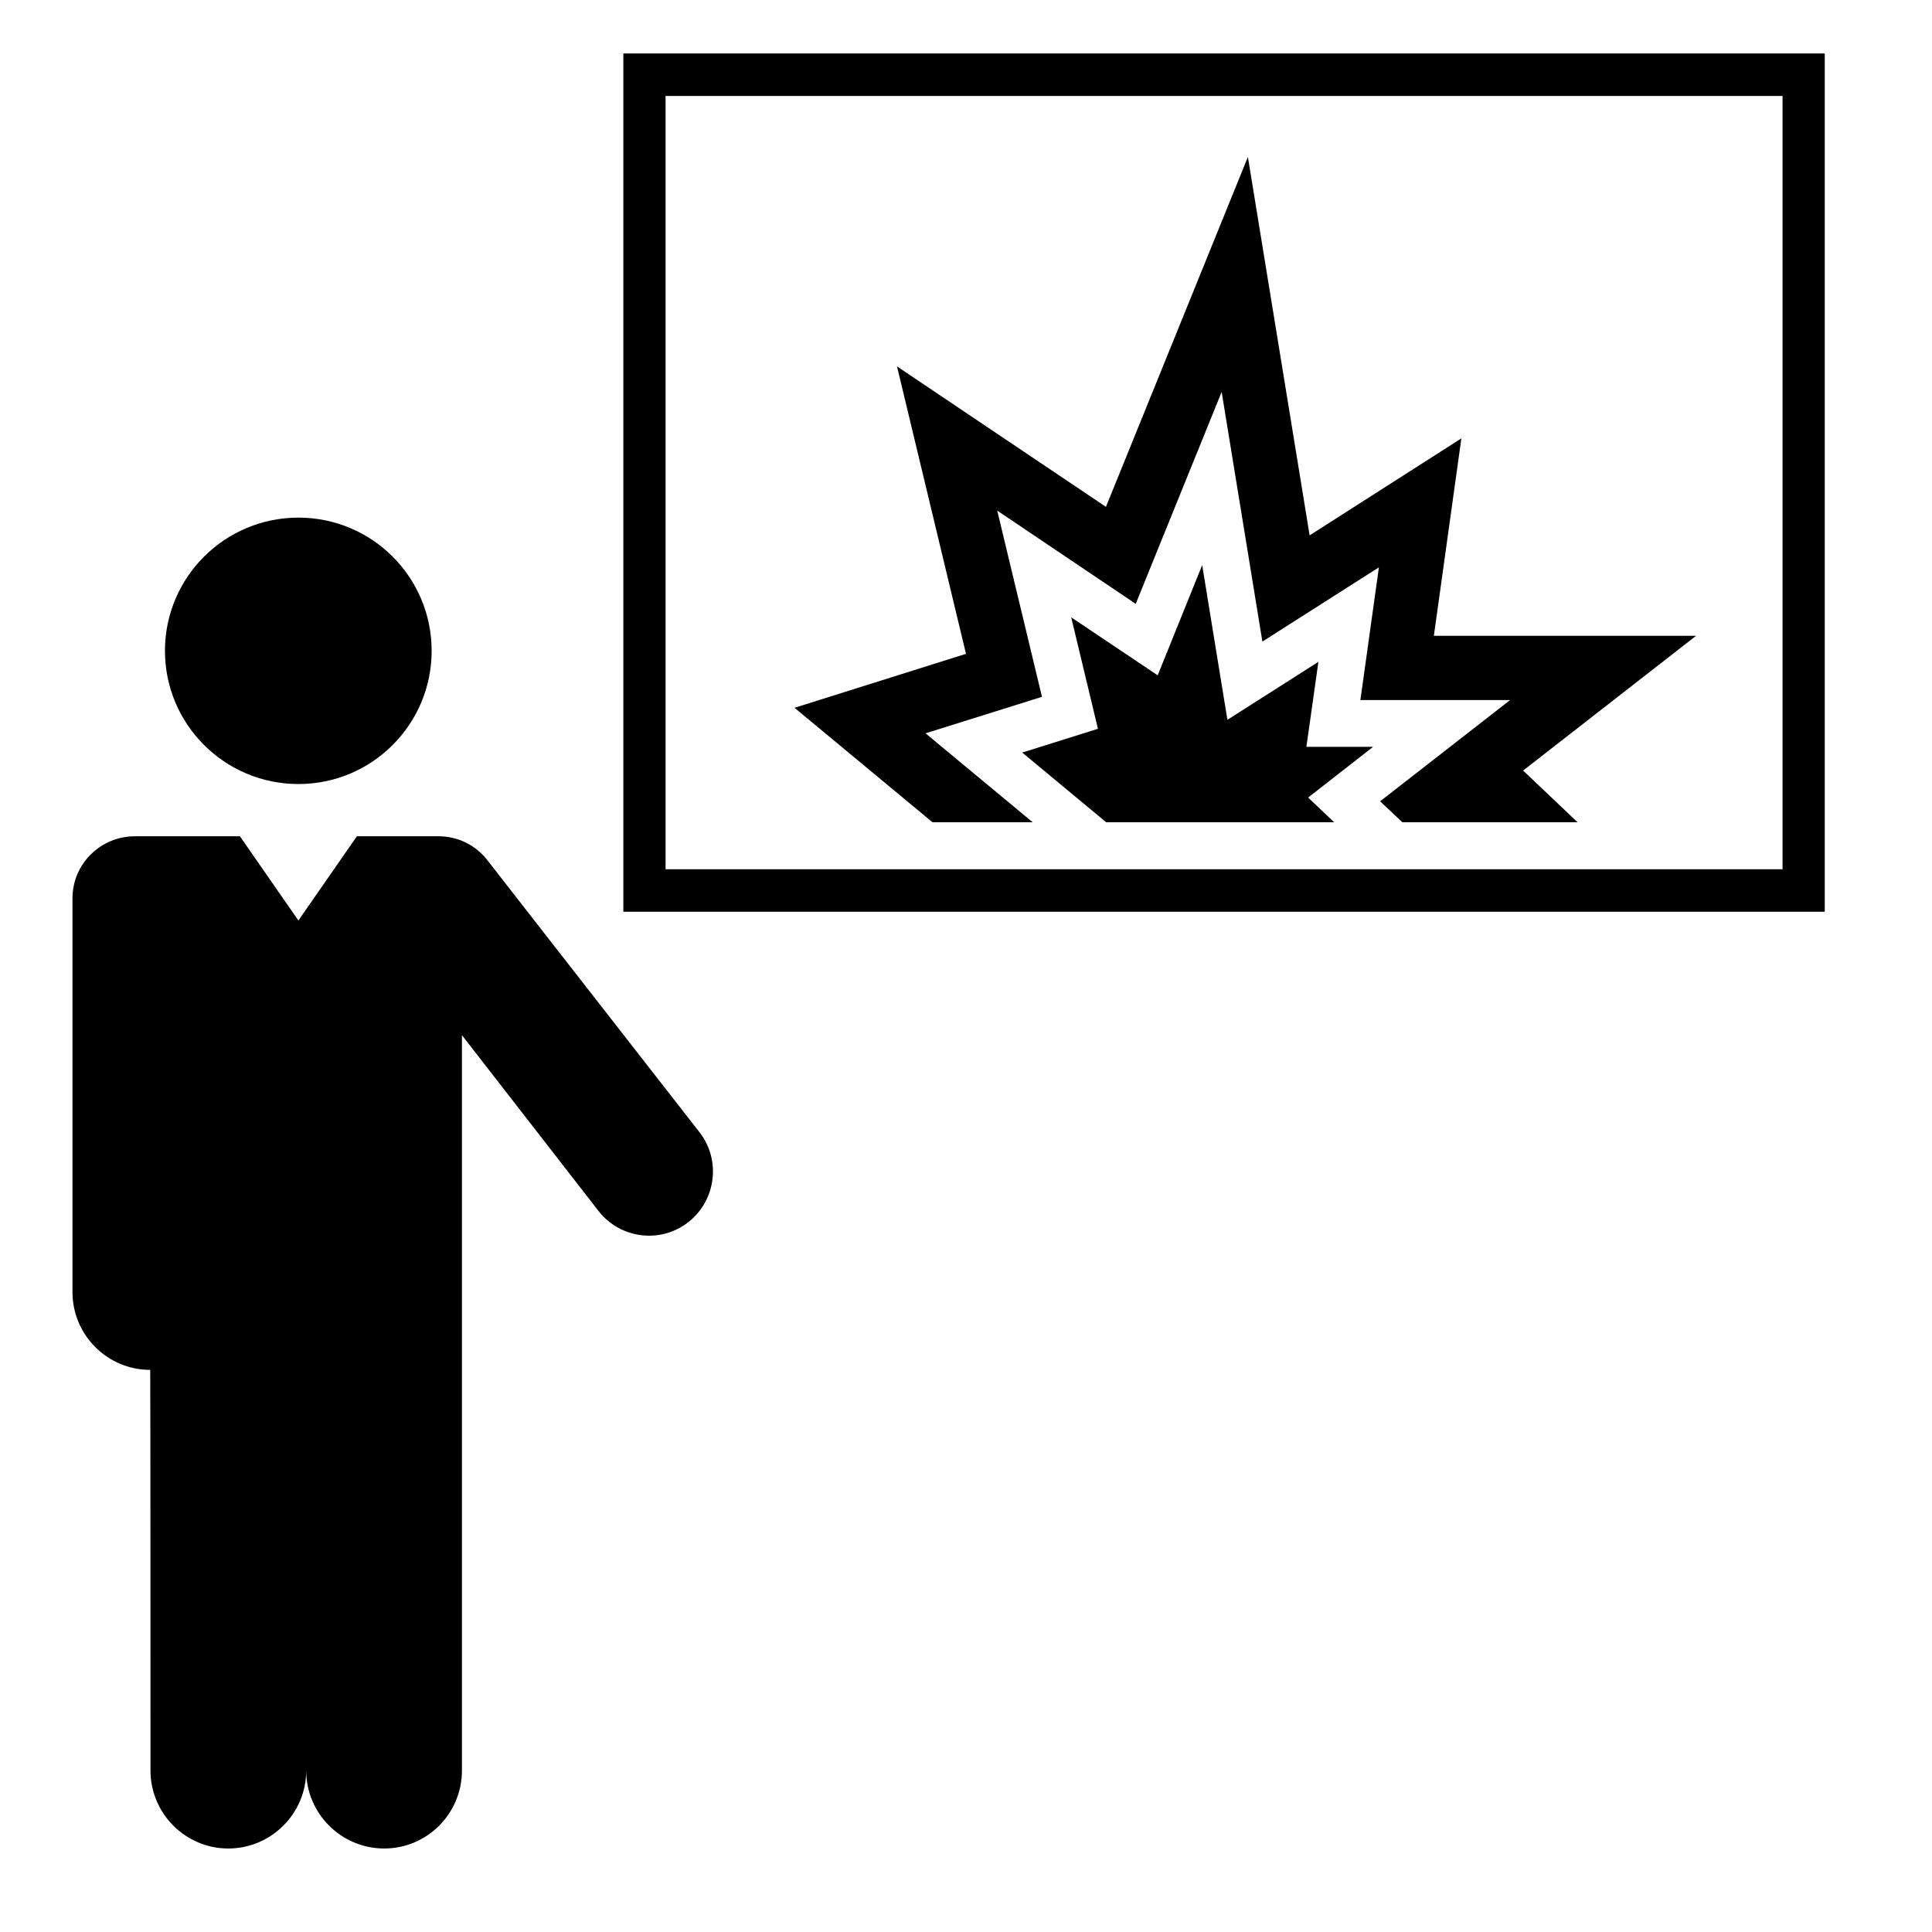 <?xml version="1.0" encoding="UTF-8"?>
<!-- Uploaded to: SVG Repo, www.svgrepo.com, Generator: SVG Repo Mixer Tools -->
<svg fill="#000000" width="800px" height="800px" version="1.1" viewBox="144 144 512 512" xmlns="http://www.w3.org/2000/svg">
 <g>
  <path d="m258.39 316.47c0-19.473-15.766-35.297-35.309-35.297-19.539 0-35.367 15.824-35.367 35.297s15.828 35.309 35.367 35.309c19.547-0.004 35.309-15.836 35.309-35.309z"/>
  <path d="m163.21 486.43c0 11.324 9.203 20.602 20.598 20.602 0.07 0 0.07 106.18 0.07 106.18 0 11.387 9.273 20.66 20.602 20.66 11.395 0 20.668-9.273 20.668-20.66 0 11.387 9.27 20.66 20.672 20.66 11.387 0 20.598-9.273 20.598-20.66v-194.88l36.23 46.637c5.762 7.344 16.426 8.676 23.773 2.91 7.352-5.769 8.68-16.43 2.984-23.785l-56.242-72.125c-3.113-4.039-7.883-6.352-12.988-6.352h-21.594l-15.504 22.324-15.496-22.324h-27.809c-9.141 0-16.562 7.344-16.562 16.422v104.39"/>
  <path d="m309.19 158.17h318.39v227.45h-318.39zm11.191 216.19h296.01v-204.93h-296.01z"/>
  <path d="m417.68 361.91-28.41-23.574 30.863-9.668-11.859-49.352 36.703 24.711 22.773-56.164 10.797 66.164 30.875-19.672-4.906 35.168h39.676l-34.445 26.828 5.894 5.559h46.434l-14.438-13.703 45.832-35.707h-69.48l7.289-52.324-40.211 25.699-16.363-100.28-37.617 92.727-55.371-37.223 18.281 76.172-45.441 14.301 36.566 30.336z"/>
  <path d="m497.56 361.91-6.887-6.555 17.219-13.441h-17.684l3.184-22.52-24.113 15.359-6.688-40.996-11.793 29.211-22.918-15.371 7.086 29.543-20.074 6.293 22.262 18.477z"/>
 </g>
</svg>